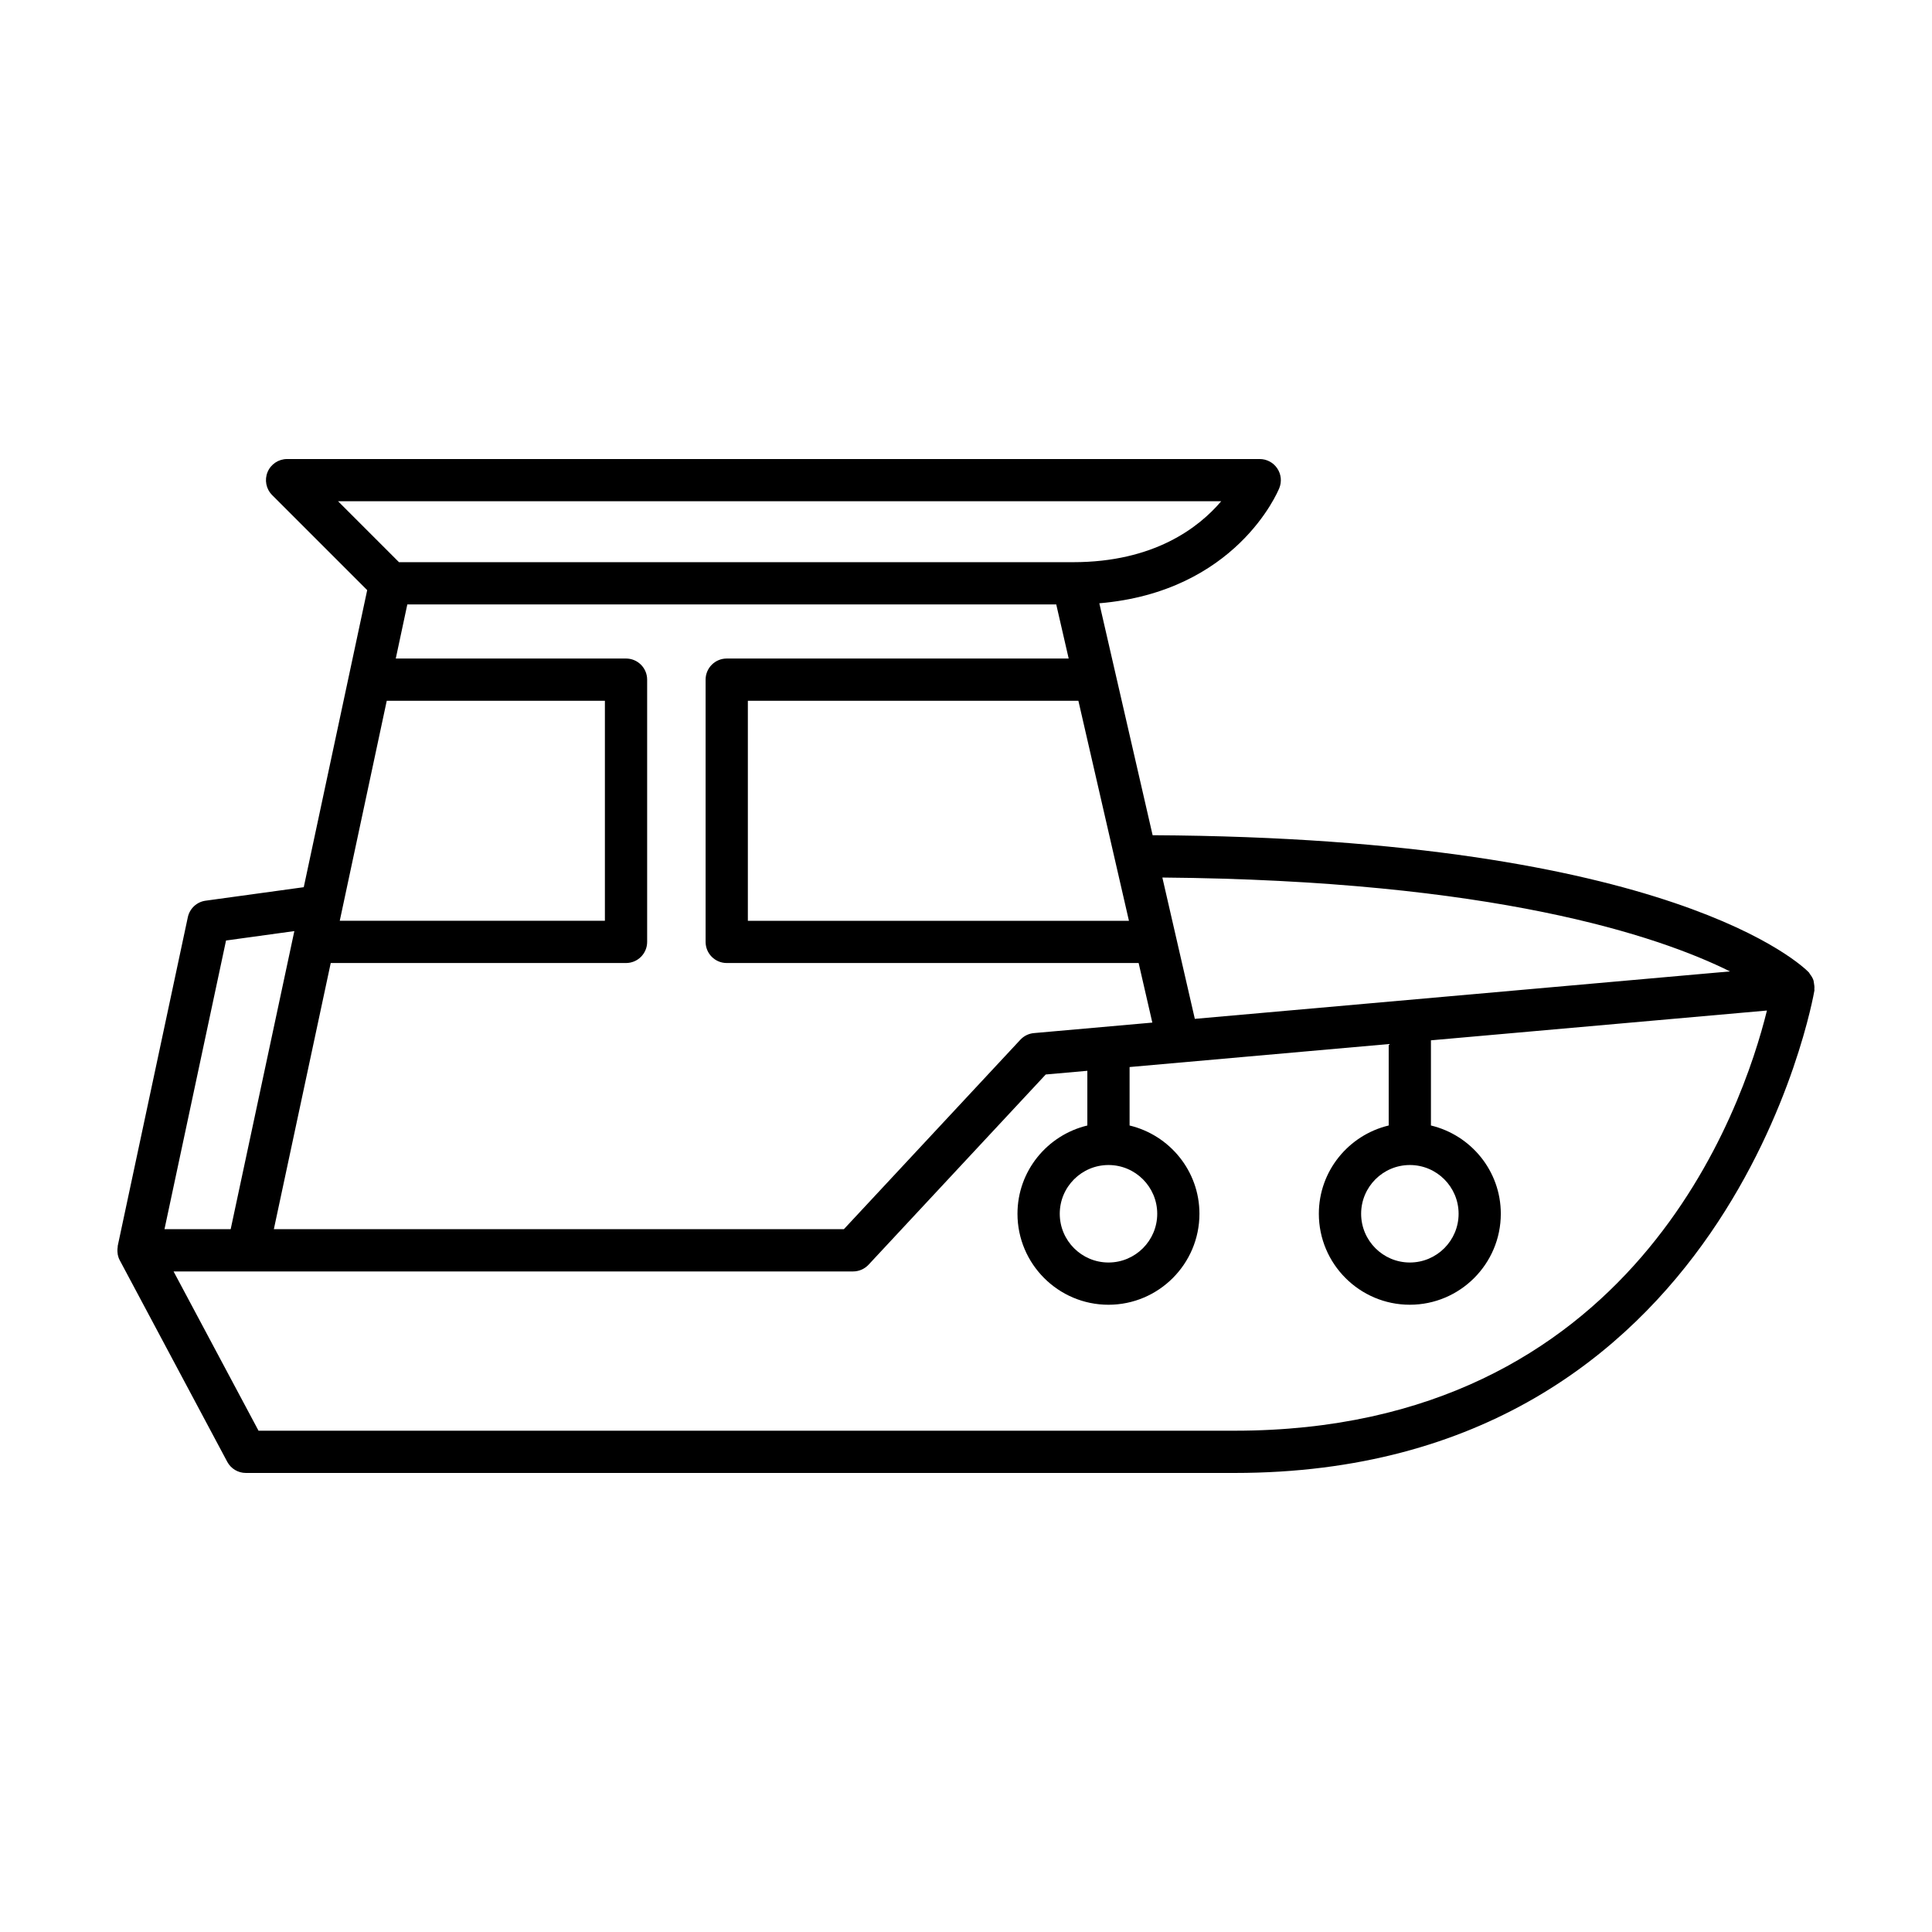 <?xml version="1.0" encoding="UTF-8"?>
<!-- Uploaded to: SVG Repo, www.svgrepo.com, Generator: SVG Repo Mixer Tools -->
<svg fill="#000000" width="800px" height="800px" version="1.1" viewBox="144 144 512 512" xmlns="http://www.w3.org/2000/svg">
 <path d="m624.71 404.52c-0.047-0.254-0.047-0.5-0.129-0.746-0.203-0.598-0.543-1.141-0.953-1.656-0.09-0.117-0.113-0.266-0.215-0.375-0.012-0.012-0.031-0.016-0.043-0.027-0.012-0.012-0.012-0.027-0.023-0.039-1.414-1.473-35.969-35.602-173.89-36.336l-14.125-61.465c36.125-3.055 47.219-29.344 47.695-30.527 0.699-1.723 0.496-3.684-0.547-5.227-1.039-1.547-2.781-2.473-4.641-2.473h-257.76c-2.262 0-4.305 1.359-5.172 3.453-0.867 2.094-0.387 4.5 1.215 6.102l25.188 25.188-16.812 78.723-26.012 3.578c-2.336 0.316-4.219 2.07-4.711 4.375l-18.578 87.109c-0.02 0.09 0.012 0.172-0.004 0.262-0.098 0.578-0.105 1.16-0.02 1.738 0.016 0.105 0.012 0.207 0.031 0.309 0.105 0.516 0.273 1.02 0.527 1.492l28.484 53.402c0.973 1.832 2.871 2.969 4.938 2.969h262.05c131.42 0 153.43-126.61 153.64-127.89 0.02-0.121-0.035-0.234-0.023-0.352 0.055-0.535-0.004-1.051-0.105-1.582zm-22.25-3.086-141.82 12.574-8.605-37.453c87.656 0.754 131.29 15.367 150.43 24.879zm-159.28-13.414h-100.99v-58.301h87.594zm-209.59-111.18h234.04c-5.934 6.981-17.809 16.145-39.254 16.145h-178.64zm12.902 52.875h57.812v58.301h-70.266zm-14.844 69.496h78.254c3.09 0 5.598-2.504 5.598-5.598v-69.496c0-3.094-2.508-5.598-5.598-5.598h-61.02l3.062-14.34h171.97l3.297 14.34h-90.621c-3.09 0-5.598 2.504-5.598 5.598v69.496c0 3.094 2.508 5.598 5.598 5.598h109.16l3.629 15.789-31.375 2.781c-1.379 0.121-2.66 0.75-3.602 1.762l-46.758 50.199h-151.07zm-27.746-5.969 18.102-2.492-16.871 78.992h-17.543zm267.3 129.91h-258.69l-22.516-42.207h180.08c1.551 0 3.035-0.645 4.098-1.781l46.957-50.414 11.027-0.977v14.496c-10.594 2.539-18.516 12.031-18.516 23.391 0 13.297 10.82 24.113 24.113 24.113 13.297 0 24.109-10.82 24.109-24.113 0-11.359-7.922-20.852-18.512-23.391v-15.492l68.668-6.09v21.578c-10.594 2.539-18.512 12.031-18.512 23.391 0 13.297 10.816 24.113 24.109 24.113 13.297 0 24.113-10.82 24.113-24.113 0-11.359-7.922-20.852-18.516-23.391v-22.57l89.043-7.894c-6.367 25.836-35.434 111.35-141.06 111.35zm-33.438-70.41c7.121 0 12.914 5.793 12.914 12.918s-5.793 12.918-12.914 12.918c-7.125 0-12.918-5.793-12.918-12.918s5.797-12.918 12.918-12.918zm79.863 0c7.125 0 12.918 5.793 12.918 12.918s-5.793 12.918-12.918 12.918c-7.121 0-12.914-5.793-12.914-12.918s5.793-12.918 12.914-12.918z"/>
</svg>